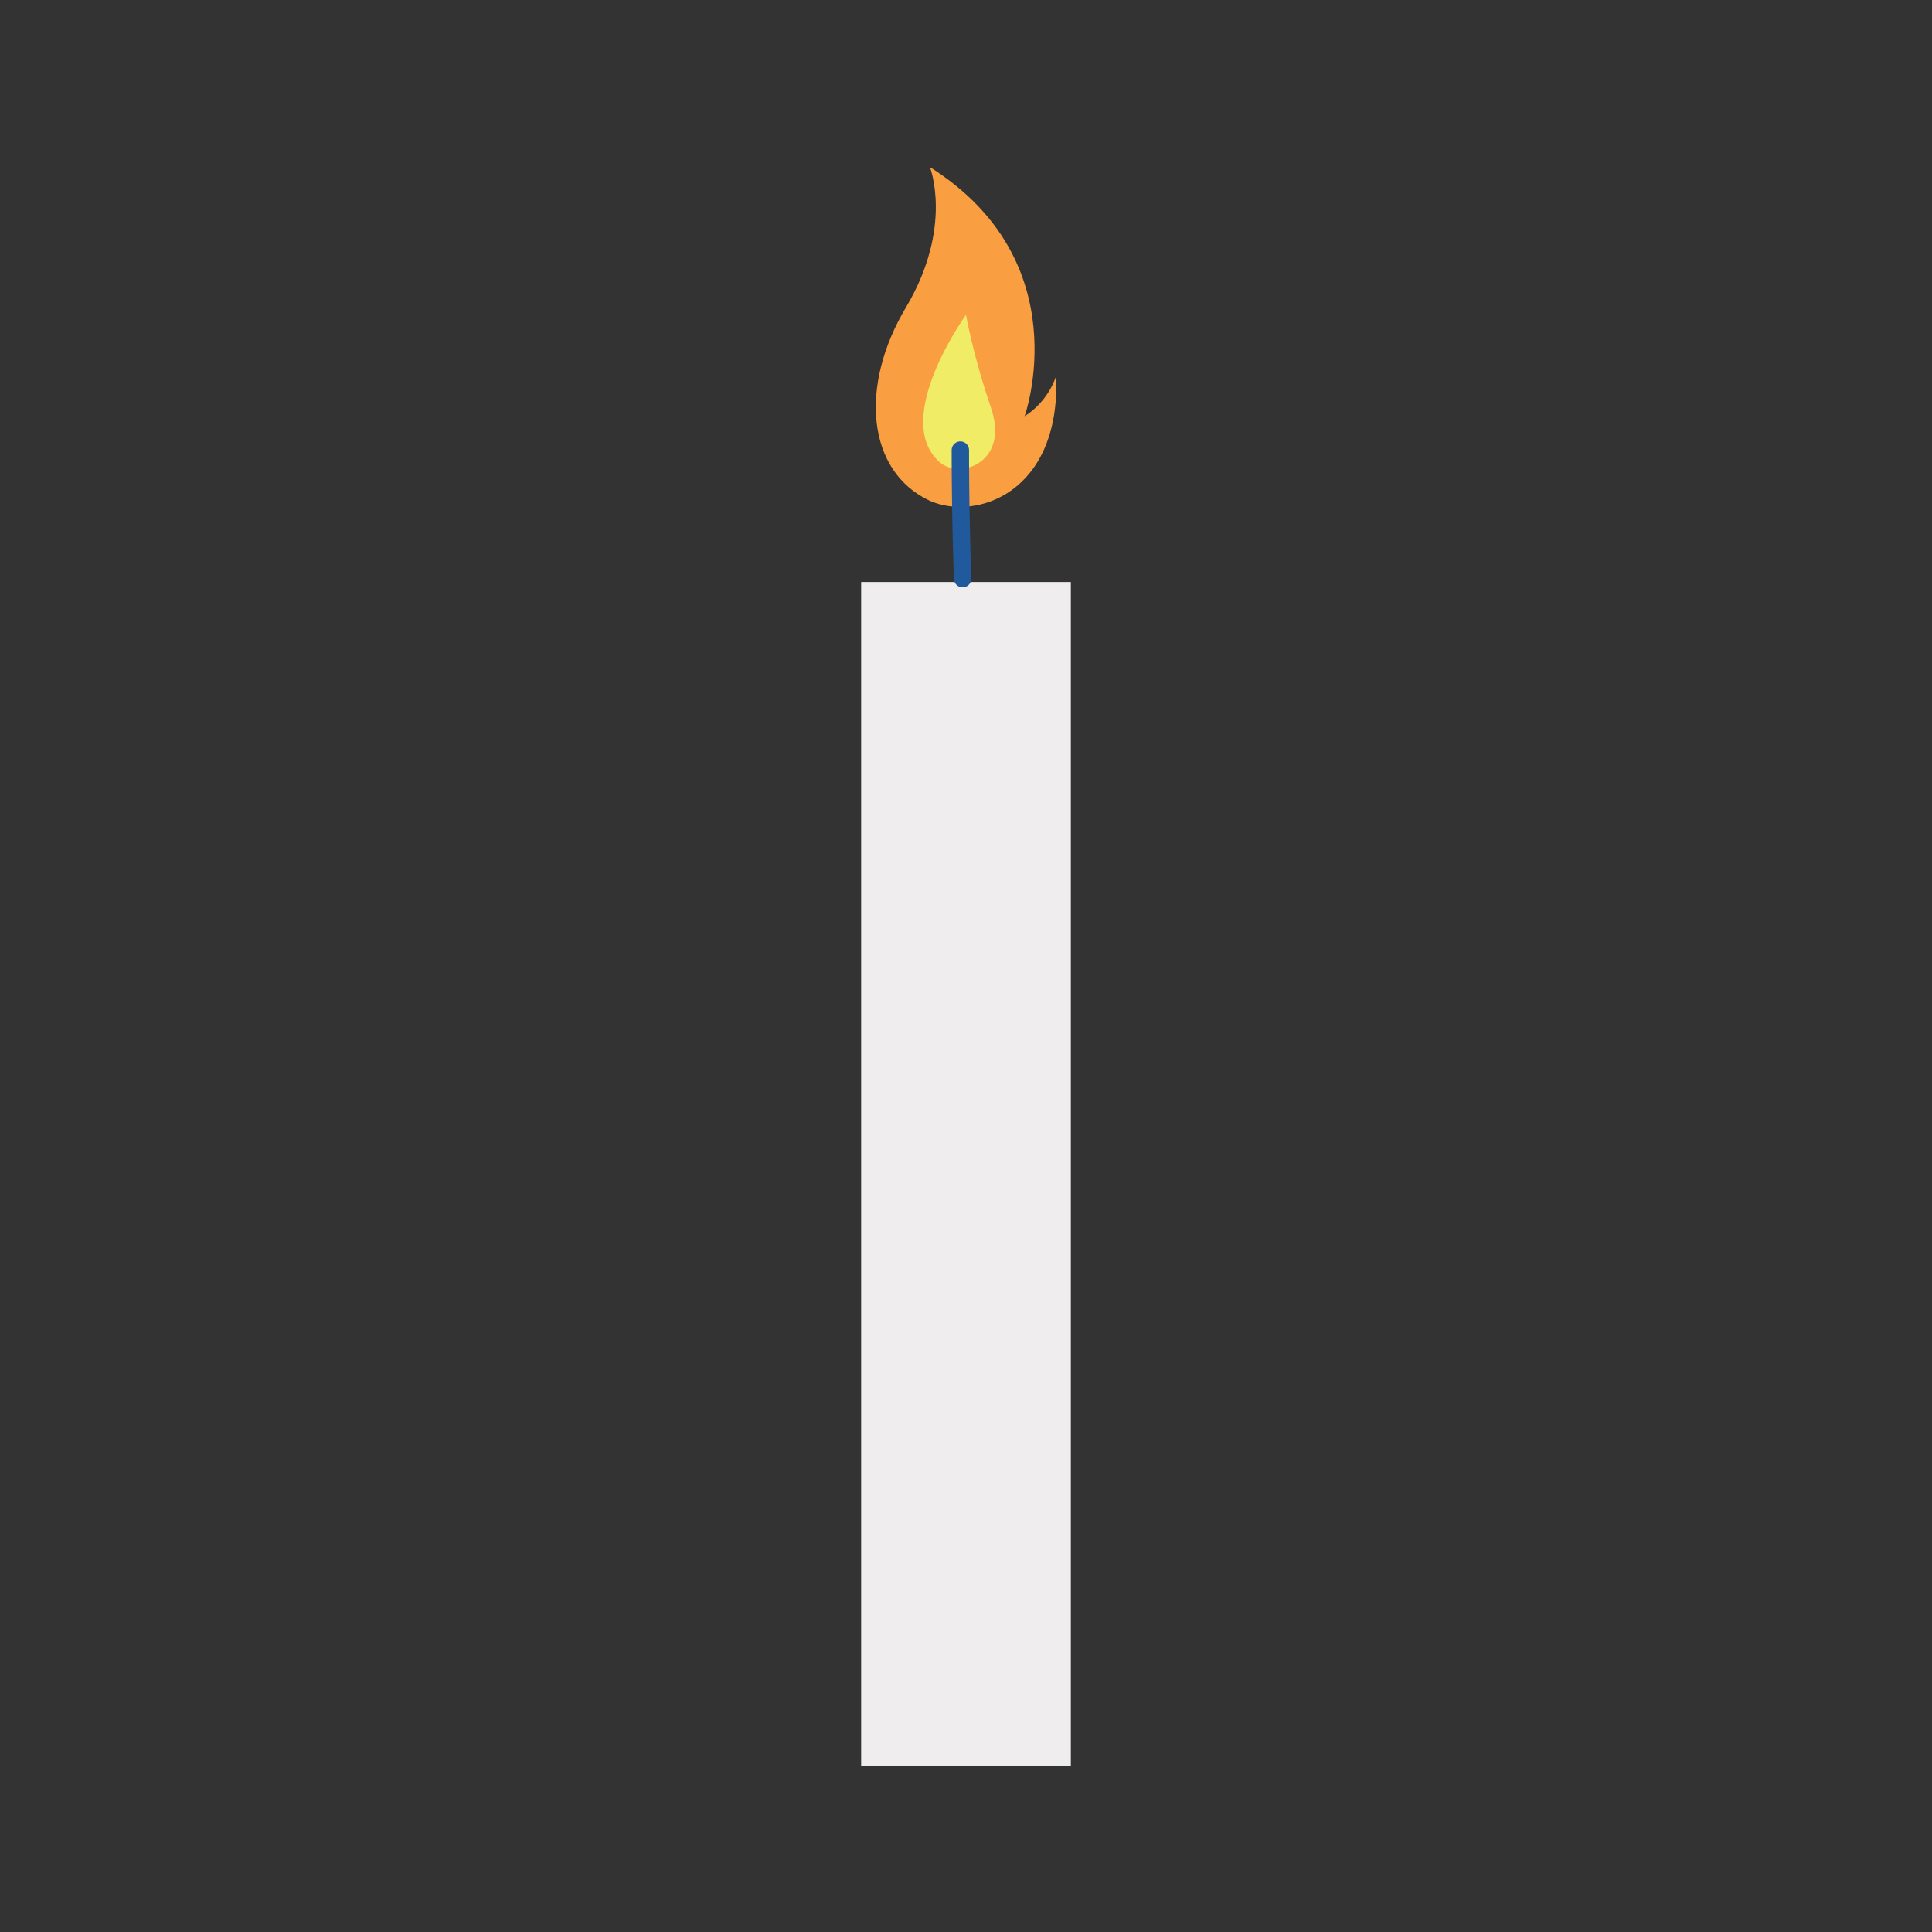 <?xml version="1.0" encoding="UTF-8"?>
<svg data-bbox="89.146 17.301 21.708 165.498" viewBox="0 0 200 200" height="200" width="200" xmlns="http://www.w3.org/2000/svg" data-type="color">
    <rect x="0" y="0" width="200" height="200" fill="#333333" stroke="none"/>
    <g>
        <path fill="#efeded" d="M110.854 60.251v122.548H89.146V60.251z" data-color="1"/>
        <path fill="#f99f41" d="M96.265 17.301s2.451 6.186-2.451 14.472c-4.902 8.17-4.085 17.04 2.451 20.074 4.785 2.101 13.539-.817 13.072-12.955 0 0-.7 2.568-3.268 4.202 0 0 5.719-15.99-9.804-25.793" data-color="2"/>
        <path fill="#f1ec66" d="M97.316 47.88c2.101 1.751 7.236 0 5.252-5.719-1.867-5.485-2.568-9.57-2.568-9.57s-7.82 10.854-2.684 15.289" data-color="3"/>
        <path fill="#205a9c" d="M99.649 60.801a.9.9 0 0 1-.899-.865c-.002-.061-.234-6.169-.234-13.34a.9.9 0 0 1 1.8 0c0 7.134.23 13.21.233 13.271a.9.9 0 0 1-.865.934z" data-color="4"/>
    </g>
</svg>

